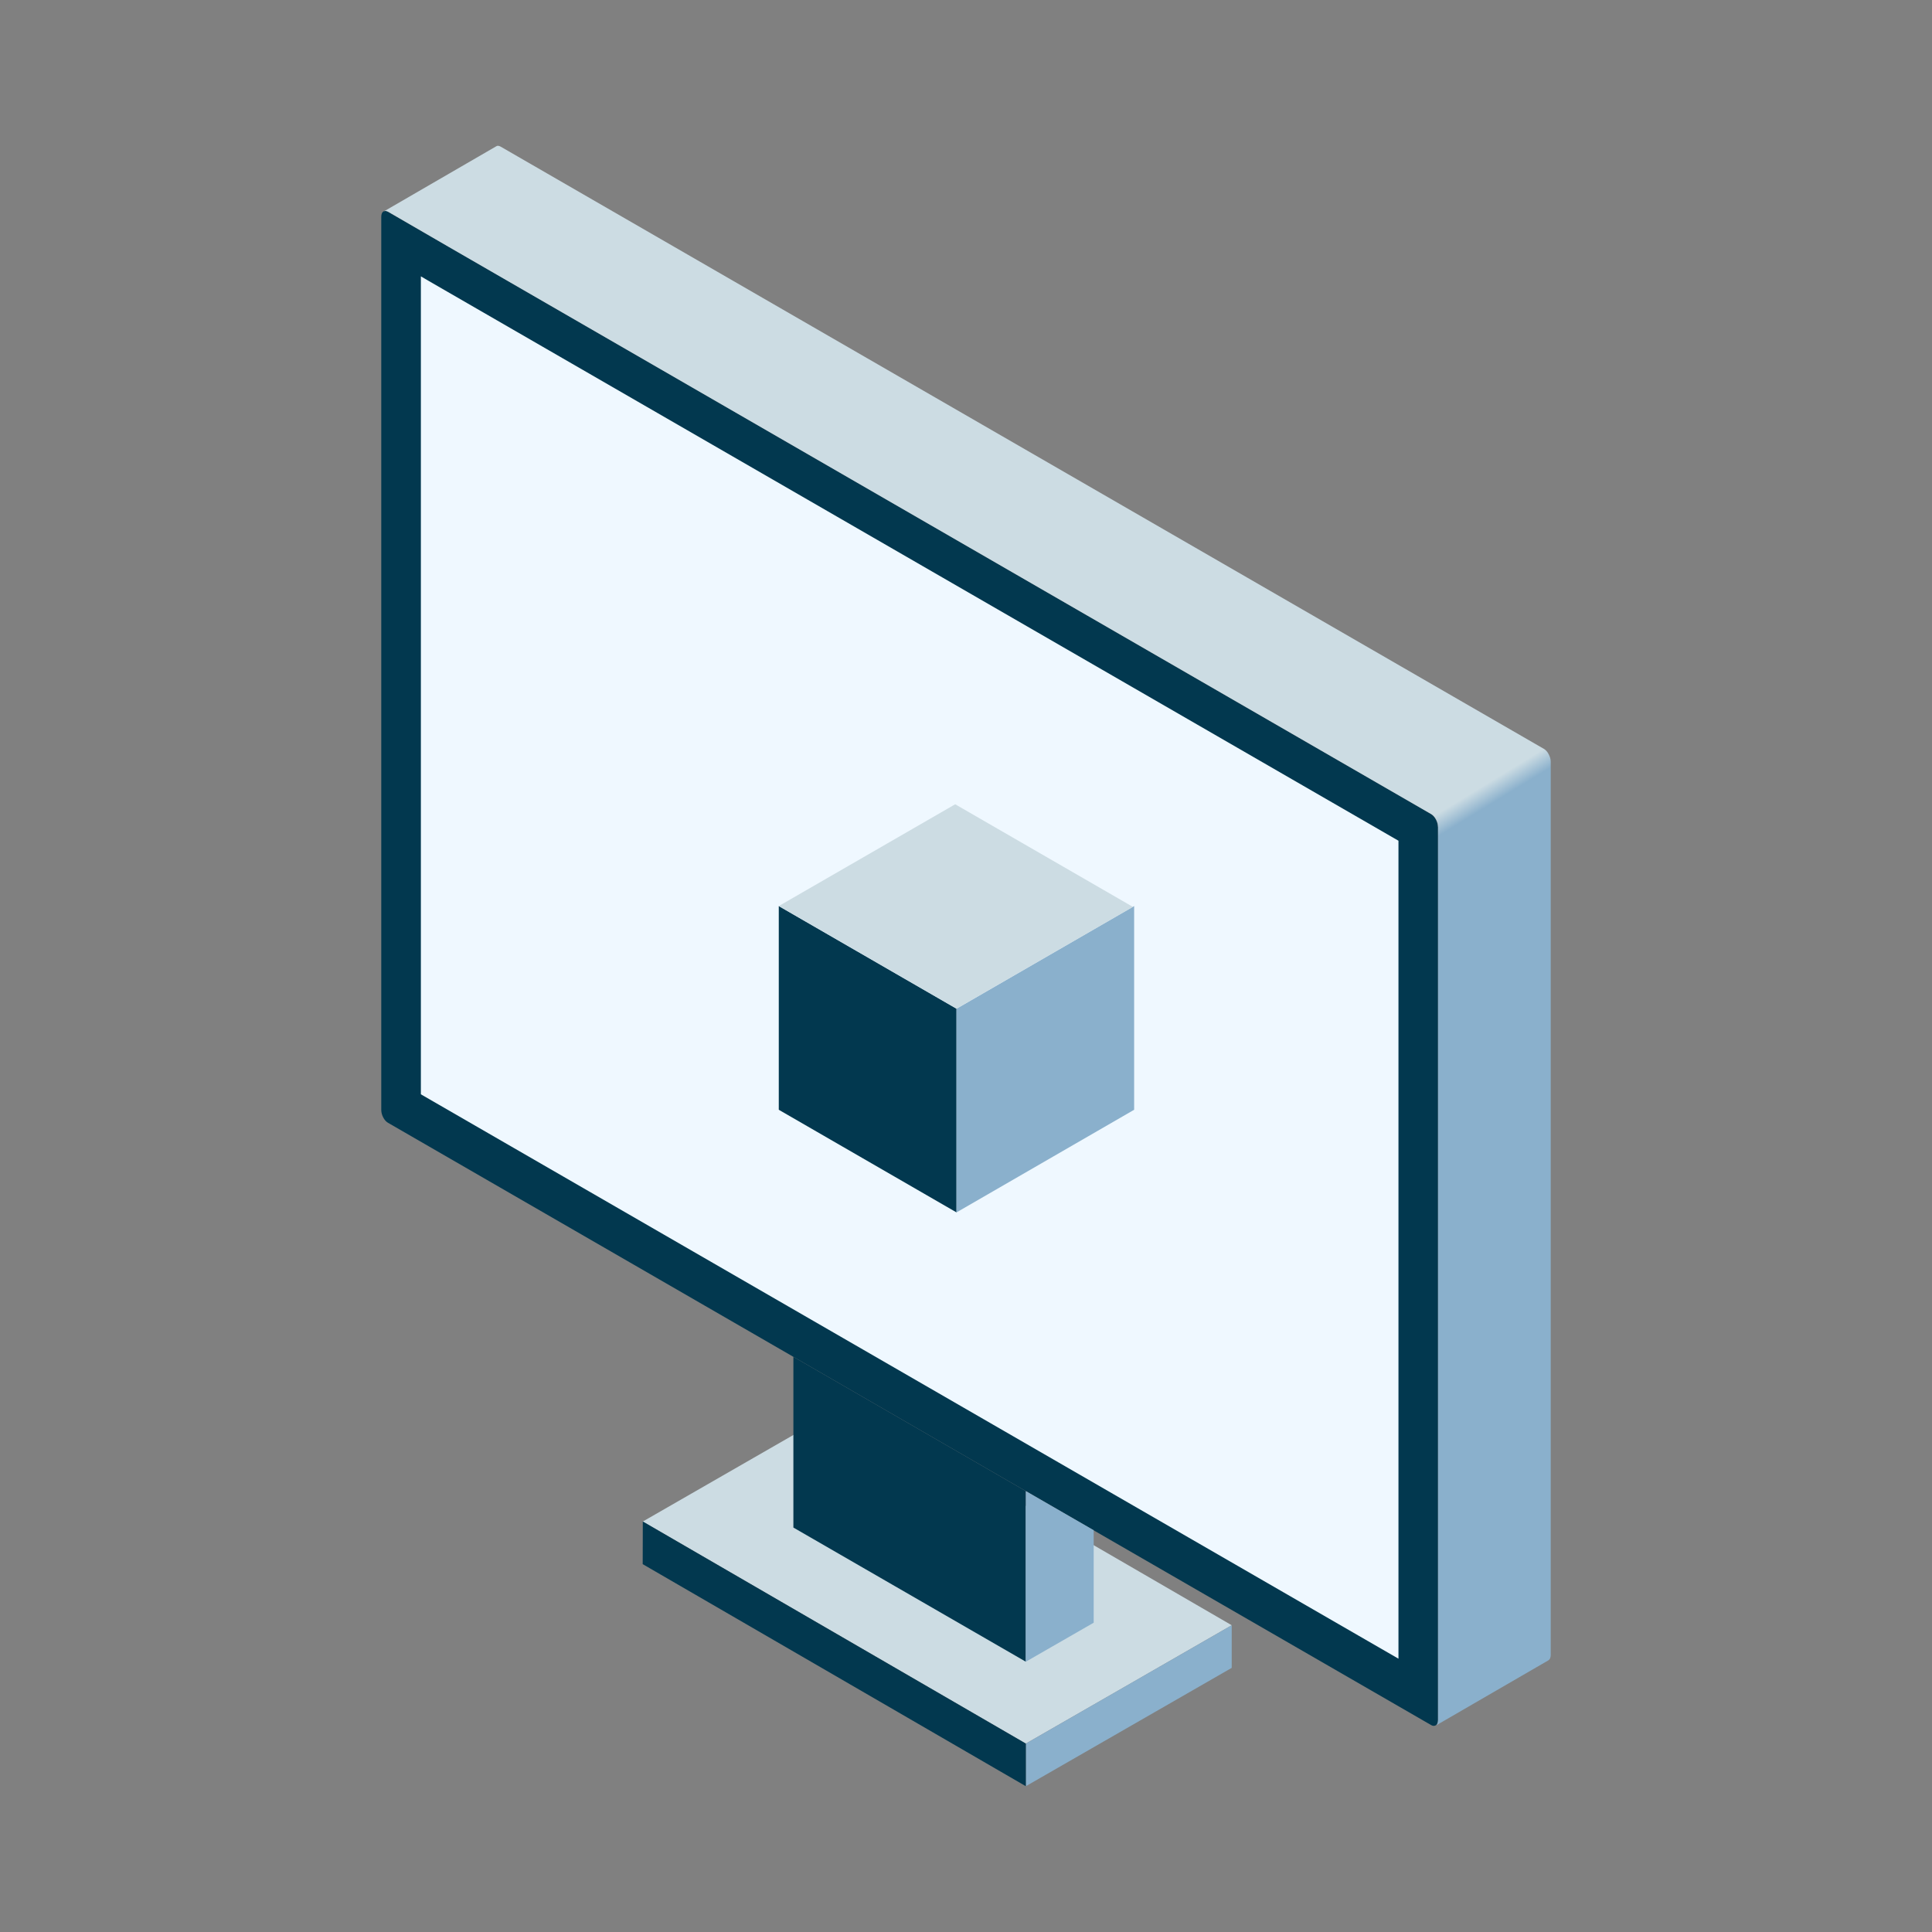 <?xml version="1.0" encoding="UTF-8"?> <svg xmlns="http://www.w3.org/2000/svg" width="160" height="160" viewBox="0 0 160 160" fill="none"><rect x="0" y="0" width="160" height="160" fill="#808080" stroke="none"/><path d="M93.035 139.756L84.955 144.396L53.235 126.006L70.285 116.206L94.455 130.216L102.005 134.596L93.035 139.756Z" fill="#CCDCE3"></path><path d="M84.955 147.926V144.396L102.005 134.596V138.126L84.955 147.926Z" fill="#8AB0CC"></path><path d="M84.955 147.926V144.396L53.235 126.006L53.225 129.536L84.955 147.926Z" fill="#02384F"></path><path d="M119.085 68.476V142.446C119.085 142.636 119.025 142.776 118.945 142.856L118.895 142.886C118.795 142.946 118.665 142.946 118.525 142.866L90.575 126.736L84.955 123.486L65.705 112.366L32.135 92.986C31.825 92.816 31.575 92.336 31.575 91.926V17.956C31.575 17.746 31.635 17.586 31.745 17.516L31.795 17.496C31.895 17.456 32.005 17.466 32.125 17.536L37.185 20.456L118.515 67.416C118.815 67.596 119.075 68.066 119.075 68.476H119.085Z" fill="#02384F"></path><path d="M35.555 23.296L34.855 22.886V90.626L115.815 137.366V69.626L35.555 23.296Z" fill="#EFF8FF"></path><path d="M84.955 123.486V137.616L65.705 126.506V112.366L84.955 123.486Z" fill="#02384F"></path><path d="M90.575 126.726V134.386L84.955 137.616V123.486L90.575 126.726Z" fill="#8AB0CC"></path><path d="M128.425 63.086V137.066C128.425 137.256 128.355 137.416 128.255 137.486L128.225 137.506L118.955 142.876C119.045 142.786 119.095 142.646 119.095 142.436V68.486C119.095 68.066 118.835 67.596 118.535 67.426L37.195 20.466L32.145 17.536C32.005 17.466 31.905 17.446 31.795 17.506L41.095 12.116C41.185 12.046 41.325 12.066 41.465 12.146L127.855 62.016C128.015 62.106 128.165 62.276 128.255 62.466C128.355 62.656 128.425 62.866 128.425 63.076V63.086Z" fill="url(#paint0_linear_25_1542)"></path><path d="M79.215 100.406L64.495 91.906V75.036L79.215 83.536V100.406Z" fill="#02384F"></path><path d="M93.925 91.906L79.215 100.406V83.536L93.925 75.036V91.906Z" fill="#8AB0CC"></path><path d="M79.215 83.536L64.495 75.036L79.105 66.606L93.825 75.106L79.215 83.536Z" fill="#CCDCE3"></path><defs><linearGradient id="paint0_linear_25_1542" x1="57.795" y1="3.606" x2="142.765" y2="142.646" gradientUnits="userSpaceOnUse"><stop offset="0.53" stop-color="#CCDCE3"></stop><stop offset="0.54" stop-color="#8AB0CC"></stop></linearGradient></defs></svg> 